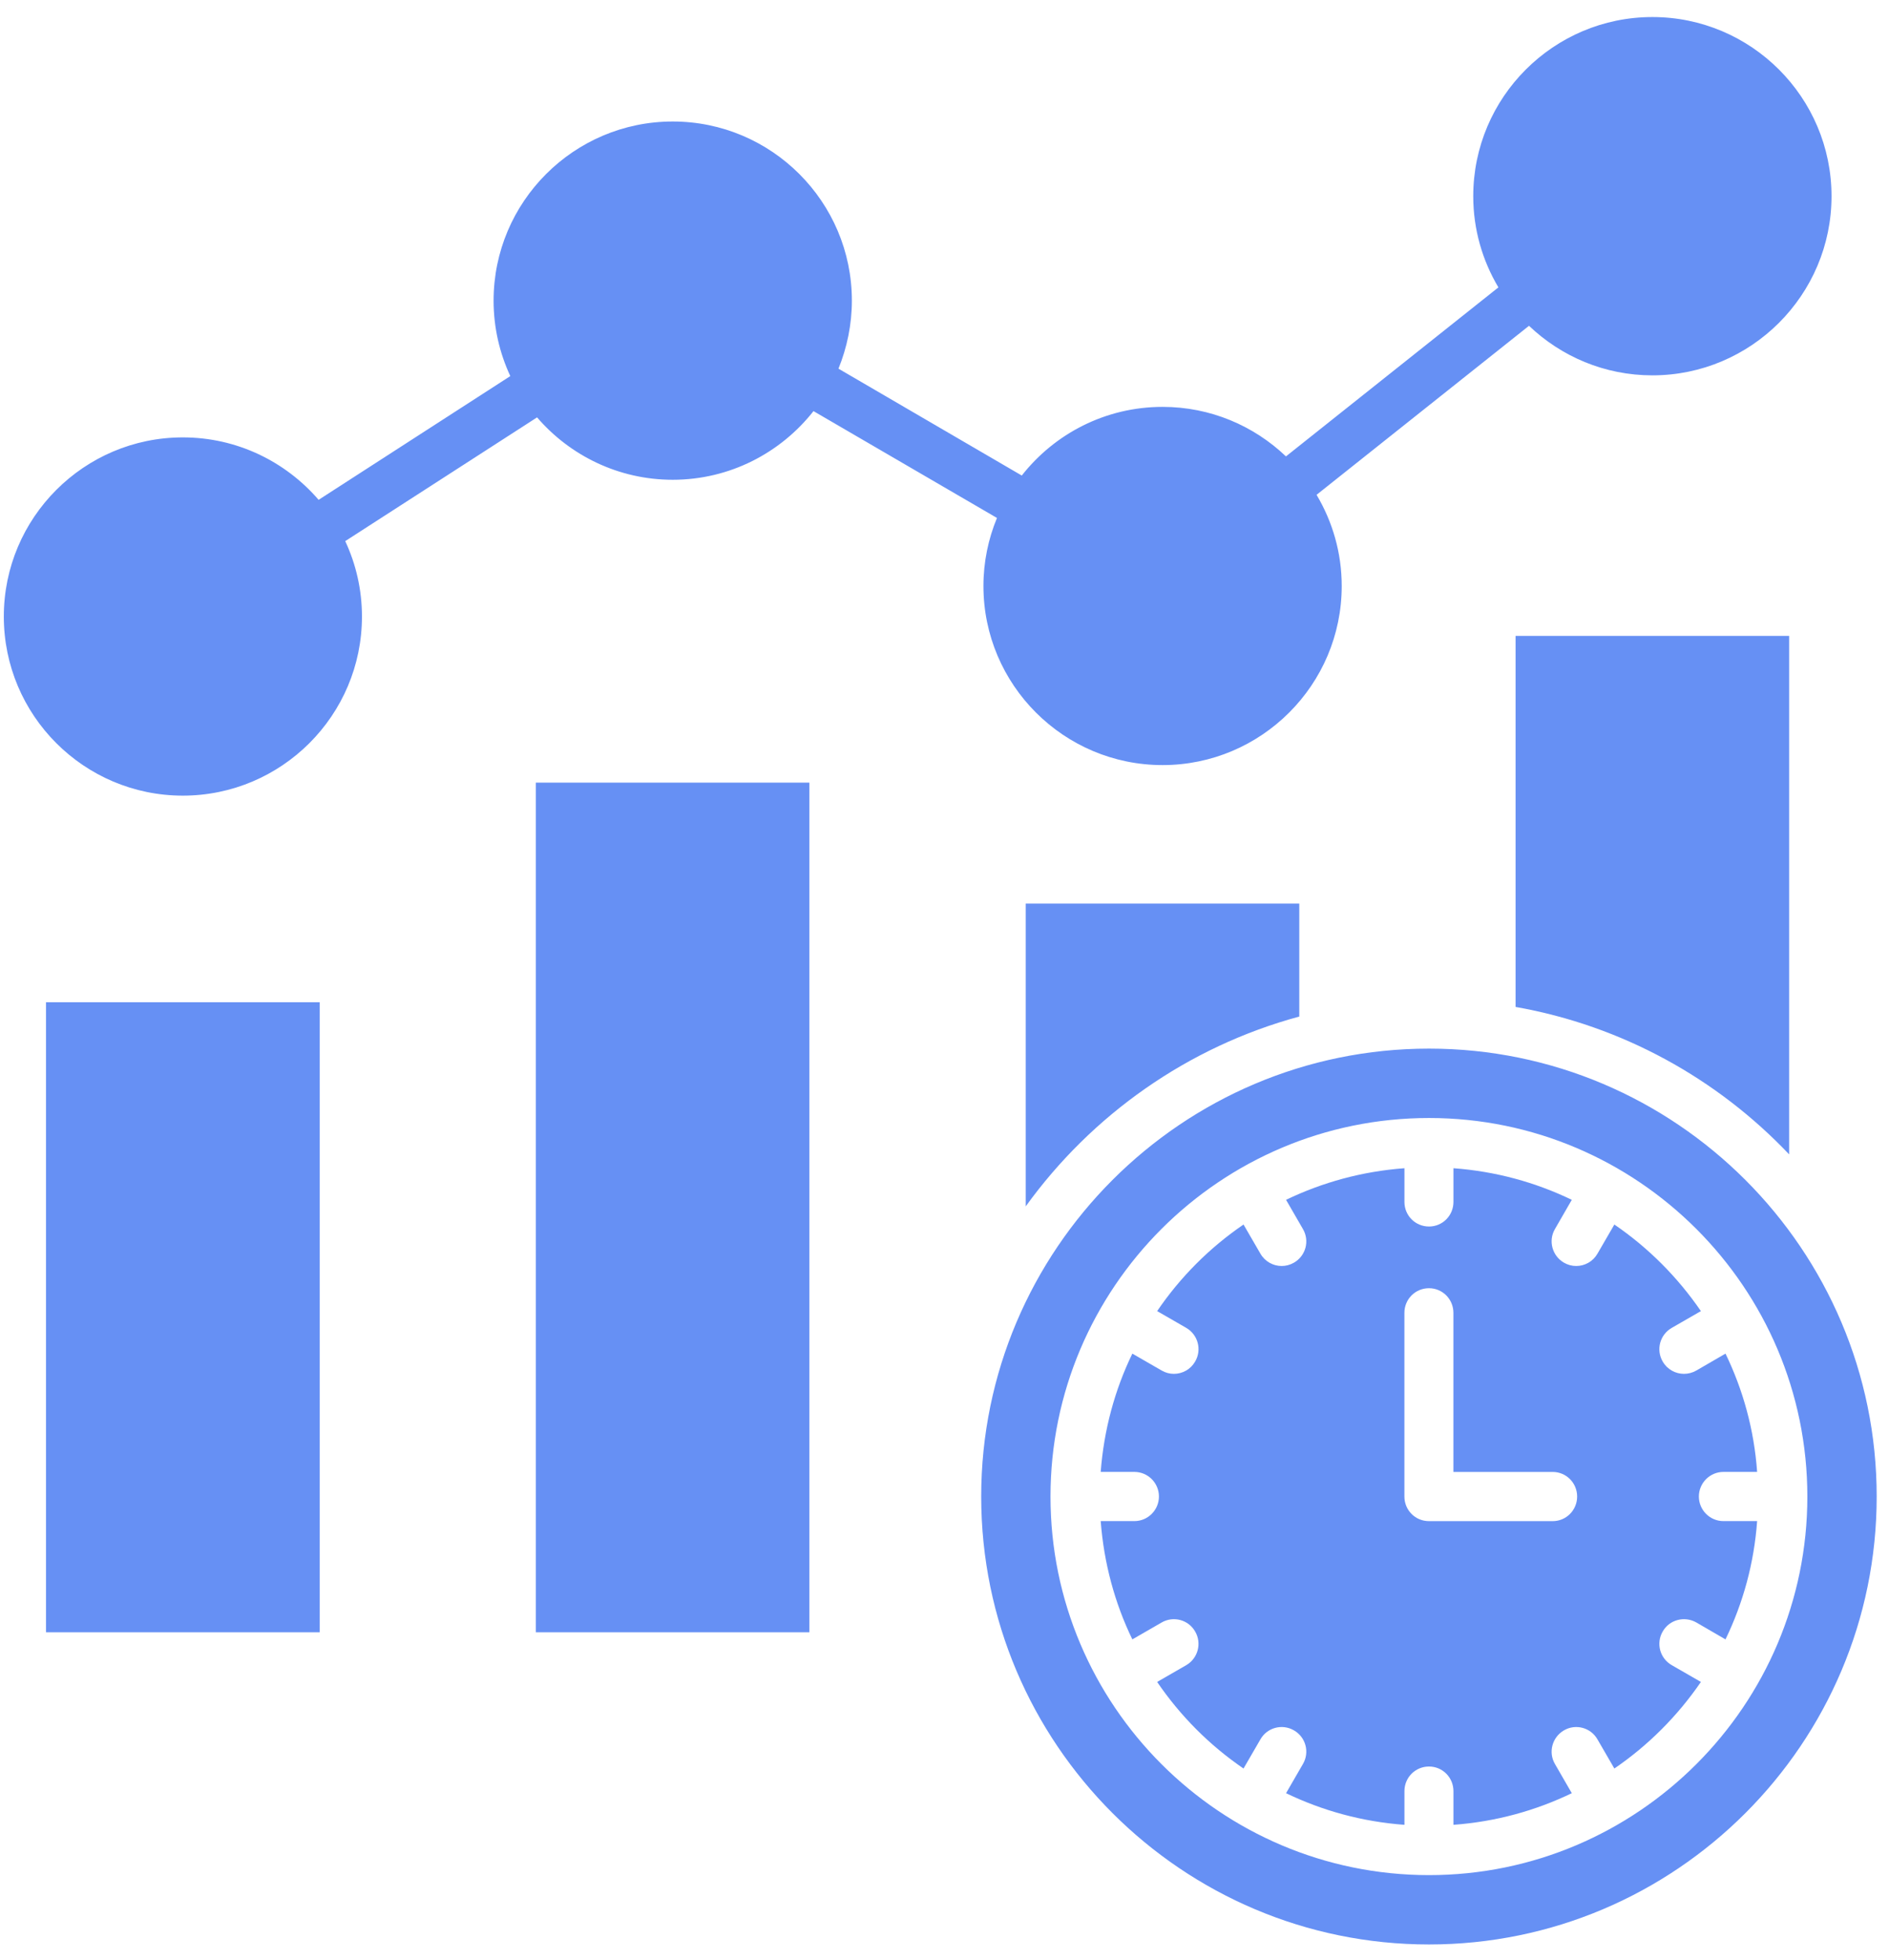 <svg width="54" height="56" viewBox="0 0 54 56" fill="none" xmlns="http://www.w3.org/2000/svg">
<path fill-rule="evenodd" clip-rule="evenodd" d="M30.03 42.765C30.03 36.8 34.882 31.948 40.851 31.948C46.813 31.948 51.666 36.8 51.666 42.765C51.666 48.73 46.813 53.583 40.851 53.583C34.882 53.583 30.03 48.73 30.03 42.765ZM5.226 22.736C8.049 22.736 10.347 20.441 10.347 17.618C10.347 16.848 10.175 16.118 9.869 15.463L15.353 11.927C16.291 13.017 17.684 13.71 19.23 13.71C20.862 13.71 22.316 12.941 23.255 11.748L28.5 14.801C28.252 15.401 28.113 16.057 28.113 16.745C28.113 19.568 30.409 21.863 33.234 21.863C36.057 21.863 38.355 19.567 38.355 16.745C38.355 15.794 38.091 14.904 37.636 14.14L43.709 9.31C44.628 10.186 45.868 10.726 47.236 10.726C50.059 10.726 52.357 8.429 52.357 5.607C52.357 2.784 50.061 0.487 47.236 0.487C44.413 0.487 42.115 2.783 42.115 5.607C42.115 6.558 42.379 7.448 42.834 8.212L36.761 13.042C35.842 12.166 34.602 11.627 33.234 11.627C31.601 11.627 30.147 12.395 29.209 13.589L23.969 10.535C24.212 9.935 24.352 9.279 24.352 8.591C24.352 5.768 22.055 3.472 19.231 3.472C16.408 3.472 14.11 5.768 14.11 8.591C14.11 9.361 14.282 10.091 14.588 10.747L9.108 14.283C8.164 13.19 6.776 12.499 5.226 12.499C2.403 12.499 0.109 14.795 0.109 17.618C0.109 20.441 2.402 22.736 5.226 22.736ZM9.14 46.644V28.64H1.315V46.644H9.14ZM23.138 46.644H15.318V22.365H23.138V46.644ZM37.142 29.049V25.821H29.322V34.473C31.207 31.861 33.954 29.912 37.142 29.049ZM43.325 28.774C46.377 29.312 49.096 30.828 51.145 32.987V18.171H43.325V28.774ZM35.548 34.992C34.577 35.655 33.739 36.495 33.079 37.466L33.912 37.946C34.247 38.141 34.362 38.571 34.165 38.907C34.036 39.132 33.802 39.259 33.557 39.259C33.438 39.259 33.318 39.228 33.208 39.164L32.37 38.681C31.867 39.717 31.557 40.858 31.465 42.061H32.427C32.815 42.061 33.13 42.376 33.13 42.764C33.13 43.152 32.814 43.467 32.427 43.467H31.465C31.557 44.669 31.867 45.811 32.37 46.847L33.208 46.364C33.543 46.17 33.973 46.285 34.165 46.622C34.361 46.958 34.246 47.388 33.912 47.583L33.079 48.063C33.74 49.033 34.577 49.874 35.548 50.537L36.031 49.704C36.222 49.367 36.653 49.251 36.988 49.446C37.328 49.64 37.443 50.071 37.247 50.407L36.764 51.242C37.803 51.743 38.942 52.057 40.148 52.146V51.183C40.148 50.795 40.458 50.48 40.851 50.48C41.239 50.48 41.549 50.795 41.549 51.183V52.146C42.755 52.057 43.894 51.743 44.932 51.242L44.45 50.407C44.254 50.071 44.373 49.64 44.709 49.446C45.044 49.251 45.474 49.367 45.666 49.704L46.149 50.537C47.12 49.874 47.958 49.033 48.623 48.063L47.789 47.583C47.45 47.388 47.335 46.958 47.531 46.622C47.721 46.285 48.153 46.17 48.493 46.364L49.326 46.847C49.828 45.811 50.144 44.669 50.23 43.467H49.268C48.88 43.467 48.565 43.152 48.565 42.764C48.565 42.376 48.882 42.061 49.268 42.061H50.23C50.145 40.857 49.828 39.716 49.326 38.681L48.493 39.164C48.382 39.228 48.258 39.259 48.139 39.259C47.895 39.259 47.66 39.132 47.531 38.907C47.335 38.571 47.45 38.141 47.789 37.946L48.623 37.466C47.957 36.495 47.12 35.655 46.149 34.992L45.666 35.825C45.537 36.05 45.303 36.177 45.058 36.177C44.938 36.177 44.819 36.146 44.709 36.083C44.373 35.889 44.254 35.458 44.45 35.122L44.932 34.286C43.894 33.785 42.755 33.472 41.549 33.383V34.346C41.549 34.735 41.239 35.049 40.851 35.049C40.458 35.049 40.148 34.735 40.148 34.346V33.383C38.942 33.472 37.803 33.786 36.764 34.286L37.247 35.122C37.443 35.458 37.328 35.889 36.988 36.083C36.878 36.146 36.759 36.177 36.639 36.177C36.395 36.177 36.161 36.05 36.031 35.825L35.548 34.992ZM40.147 42.765C40.147 43.153 40.457 43.468 40.85 43.468H44.386C44.774 43.468 45.085 43.153 45.085 42.765C45.085 42.377 44.774 42.062 44.386 42.062H41.548V37.515C41.548 37.126 41.237 36.812 40.85 36.812C40.457 36.812 40.147 37.127 40.147 37.515V42.765ZM53.648 42.765C53.648 35.707 47.904 29.965 40.851 29.965C33.791 29.965 28.049 35.707 28.049 42.765C28.049 49.823 33.793 55.565 40.851 55.565C47.904 55.565 53.648 49.823 53.648 42.765Z" fill="#6690F4"/>
</svg>
